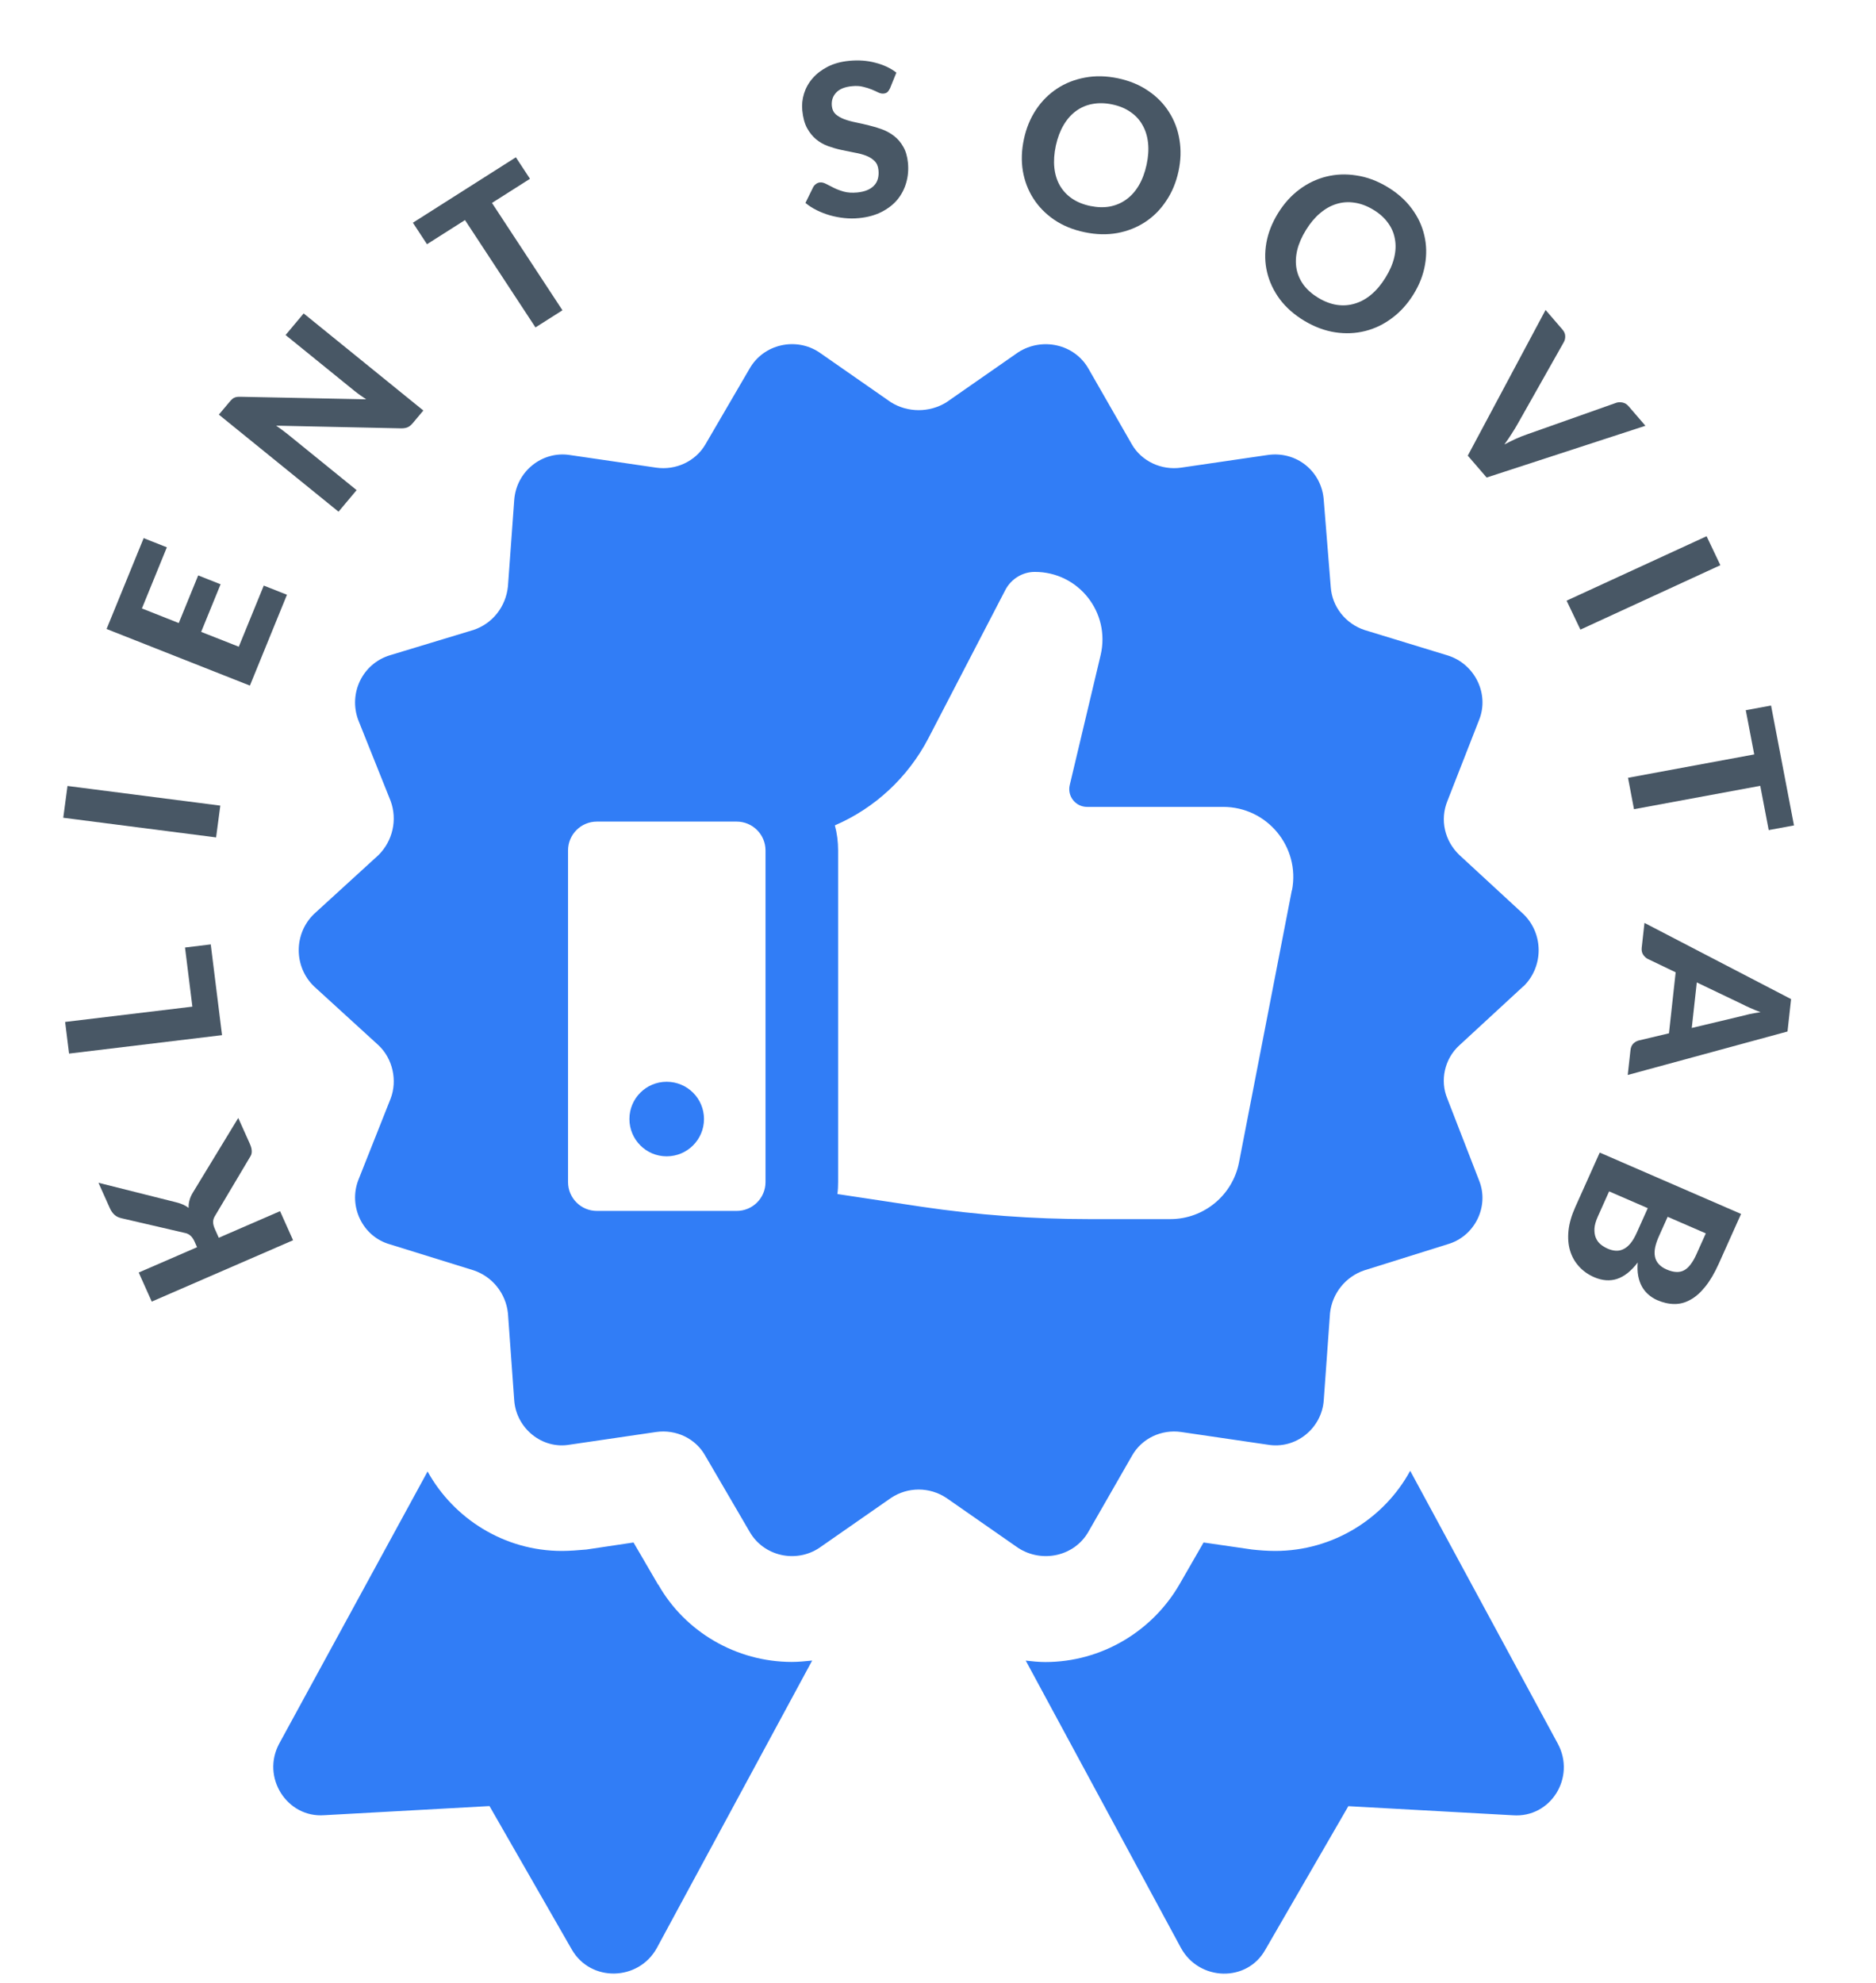 <svg width="53" height="56" viewBox="0 0 53 56" fill="none" xmlns="http://www.w3.org/2000/svg">
<path d="M18.593 44.76L17.898 43.568L16.567 43.767C16.329 43.786 16.111 43.807 15.873 43.807C14.245 43.807 12.815 42.892 12.08 41.562L7.89 49.246C7.373 50.2 8.108 51.35 9.162 51.271L13.829 51.013L16.153 55.063C16.689 55.996 18.04 55.957 18.556 55.024L22.945 46.903C22.747 46.922 22.569 46.942 22.37 46.942C20.801 46.942 19.351 46.089 18.598 44.758L18.593 44.76Z" fill="#317DF6"/>
<path d="M44.009 49.248L39.84 41.543C39.106 42.893 37.656 43.807 36.028 43.807C35.79 43.807 35.57 43.788 35.373 43.767L34.003 43.568L33.328 44.74C32.553 46.089 31.104 46.945 29.535 46.945C29.357 46.945 29.158 46.926 28.979 46.905L33.367 55.026C33.884 55.959 35.233 55.999 35.75 55.066L38.093 51.016L42.739 51.273C43.812 51.353 44.526 50.2 44.009 49.248Z" fill="#317DF6"/>
<path d="M18.834 30.555C18.253 30.555 17.782 31.026 17.782 31.607C17.782 32.188 18.253 32.661 18.834 32.661C19.416 32.661 19.889 32.19 19.889 31.607C19.889 31.026 19.417 30.555 18.834 30.555Z" fill="#317DF6"/>
<path d="M43.038 27.862C43.613 27.305 43.613 26.372 43.038 25.818L41.23 24.15C40.814 23.753 40.674 23.157 40.893 22.621L41.786 20.337C42.084 19.602 41.667 18.749 40.893 18.511L38.55 17.795C38.015 17.617 37.636 17.14 37.596 16.584L37.398 14.122C37.339 13.308 36.623 12.732 35.81 12.852L33.368 13.209C32.812 13.289 32.255 13.03 31.979 12.555L30.749 10.41C30.352 9.716 29.439 9.517 28.764 9.952L26.739 11.362C26.262 11.659 25.647 11.659 25.17 11.362L23.145 9.952C22.49 9.515 21.576 9.714 21.178 10.41L19.927 12.555C19.649 13.031 19.093 13.289 18.538 13.209L16.097 12.852C15.323 12.732 14.588 13.308 14.528 14.122L14.35 16.563C14.291 17.138 13.913 17.615 13.377 17.793L11.013 18.509C10.239 18.747 9.842 19.582 10.12 20.335L11.034 22.619C11.233 23.155 11.093 23.751 10.697 24.148L8.871 25.816C8.296 26.372 8.296 27.305 8.871 27.86L10.697 29.527C11.095 29.904 11.233 30.521 11.034 31.035L10.12 33.339C9.842 34.073 10.239 34.926 11.013 35.146L13.377 35.88C13.913 36.058 14.291 36.535 14.35 37.092L14.528 39.554C14.586 40.349 15.323 40.943 16.097 40.805L18.538 40.447C19.095 40.368 19.651 40.625 19.927 41.121L21.178 43.265C21.576 43.96 22.488 44.158 23.145 43.721L25.17 42.311C25.645 41.993 26.262 41.993 26.739 42.311L28.764 43.721C29.439 44.158 30.352 43.96 30.749 43.265L31.979 41.121C32.257 40.625 32.814 40.368 33.368 40.447L35.81 40.805C36.605 40.943 37.339 40.349 37.398 39.554L37.575 37.092C37.634 36.535 38.013 36.058 38.548 35.88L40.891 35.146C41.665 34.928 42.084 34.073 41.785 33.339L40.891 31.035C40.674 30.519 40.812 29.904 41.228 29.527L43.035 27.86L43.038 27.862ZM21.627 33.388C21.627 33.84 21.262 34.203 20.811 34.203H16.864C16.413 34.203 16.048 33.838 16.048 33.388V24.021C16.048 23.571 16.413 23.206 16.864 23.206H20.811C21.262 23.206 21.627 23.571 21.627 24.021V33.388ZM36.497 25.145L35.004 32.833C34.824 33.762 34.008 34.434 33.064 34.434H30.76C29.184 34.434 27.604 34.317 26.044 34.086L23.658 33.726C23.673 33.618 23.678 33.501 23.678 33.388V24.021C23.678 23.775 23.648 23.539 23.586 23.313C24.719 22.825 25.649 21.958 26.224 20.861L28.406 16.657C28.571 16.349 28.889 16.154 29.233 16.154C30.469 16.15 31.377 17.299 31.095 18.501L30.223 22.17C30.145 22.488 30.388 22.791 30.711 22.791H34.555C35.802 22.791 36.737 23.925 36.501 25.147L36.497 25.145Z" fill="#317DF6"/>
<path d="M5.567 35.228L5.495 35.066C5.434 34.931 5.348 34.852 5.237 34.828L3.435 34.41C3.349 34.39 3.282 34.358 3.233 34.311C3.182 34.266 3.138 34.202 3.101 34.12L2.782 33.408L4.987 33.962C5.13 33.998 5.244 34.05 5.329 34.118C5.326 34.043 5.334 33.971 5.354 33.901C5.371 33.833 5.403 33.76 5.45 33.683L6.731 31.577L7.059 32.308C7.08 32.355 7.095 32.398 7.103 32.436C7.11 32.472 7.113 32.505 7.112 32.536C7.111 32.568 7.105 32.596 7.095 32.622C7.083 32.649 7.067 32.677 7.049 32.704L6.071 34.349C6.037 34.405 6.02 34.461 6.021 34.517C6.02 34.574 6.039 34.646 6.078 34.731L6.181 34.961L7.912 34.21L8.28 35.031L4.287 36.764L3.919 35.943L5.567 35.228Z" fill="#485765"/>
<path d="M5.227 26.763L5.954 26.675L6.273 29.238L1.951 29.759L1.84 28.865L5.435 28.433L5.227 26.763Z" fill="#485765"/>
<path d="M6.224 22.755L6.105 23.653L1.787 23.098L1.907 22.2L6.224 22.755Z" fill="#485765"/>
<path d="M4.009 17.186L5.05 17.598L5.599 16.253L6.232 16.503L5.683 17.848L6.746 18.267L7.452 16.54L8.107 16.799L7.06 19.365L3.011 17.766L4.059 15.2L4.714 15.459L4.009 17.186Z" fill="#485765"/>
<path d="M8.579 8.853L11.96 11.595L11.661 11.952C11.616 12.005 11.57 12.044 11.522 12.066C11.473 12.088 11.411 12.099 11.338 12.099L7.801 12.023C7.859 12.062 7.915 12.102 7.97 12.144C8.025 12.184 8.075 12.222 8.12 12.258L10.075 13.844L9.564 14.453L6.183 11.711L6.488 11.348C6.512 11.319 6.535 11.295 6.554 11.278C6.574 11.258 6.595 11.243 6.619 11.234C6.641 11.223 6.665 11.216 6.692 11.212C6.719 11.208 6.752 11.206 6.79 11.207L10.346 11.279C10.282 11.237 10.222 11.196 10.165 11.155C10.106 11.113 10.052 11.071 10.002 11.031L8.068 9.463L8.579 8.853Z" fill="#485765"/>
<path d="M14.973 5.05L13.899 5.732L15.89 8.764L15.128 9.248L13.137 6.216L12.063 6.898L11.665 6.291L14.574 4.443L14.973 5.05Z" fill="#485765"/>
<path d="M25.145 2.493C25.122 2.541 25.096 2.578 25.069 2.603C25.043 2.625 25.007 2.639 24.961 2.643C24.917 2.647 24.868 2.637 24.813 2.612C24.761 2.585 24.698 2.557 24.627 2.528C24.556 2.498 24.475 2.473 24.384 2.452C24.294 2.428 24.189 2.422 24.072 2.434C23.865 2.454 23.714 2.515 23.62 2.619C23.526 2.721 23.486 2.846 23.501 2.995C23.511 3.091 23.546 3.168 23.608 3.226C23.672 3.282 23.752 3.329 23.849 3.366C23.947 3.402 24.056 3.433 24.177 3.457C24.298 3.482 24.423 3.51 24.55 3.542C24.678 3.572 24.803 3.61 24.927 3.656C25.05 3.703 25.162 3.765 25.262 3.844C25.364 3.922 25.45 4.023 25.518 4.145C25.588 4.264 25.633 4.415 25.651 4.596C25.67 4.793 25.654 4.981 25.602 5.161C25.551 5.339 25.468 5.499 25.351 5.641C25.234 5.78 25.084 5.896 24.9 5.989C24.719 6.08 24.507 6.138 24.266 6.161C24.129 6.175 23.99 6.174 23.85 6.159C23.712 6.145 23.577 6.118 23.444 6.081C23.314 6.043 23.19 5.995 23.071 5.936C22.953 5.877 22.847 5.809 22.755 5.732L22.976 5.282C22.994 5.248 23.021 5.22 23.055 5.196C23.088 5.171 23.125 5.156 23.165 5.153C23.218 5.147 23.277 5.162 23.341 5.196C23.405 5.23 23.478 5.267 23.56 5.307C23.642 5.348 23.736 5.383 23.842 5.413C23.949 5.442 24.075 5.45 24.218 5.437C24.427 5.416 24.584 5.353 24.688 5.247C24.794 5.14 24.837 4.992 24.818 4.803C24.807 4.693 24.77 4.608 24.705 4.546C24.642 4.483 24.563 4.434 24.467 4.397C24.371 4.36 24.262 4.331 24.142 4.311C24.021 4.288 23.897 4.263 23.77 4.235C23.642 4.207 23.517 4.171 23.394 4.127C23.271 4.082 23.159 4.019 23.058 3.936C22.958 3.853 22.872 3.747 22.8 3.617C22.731 3.488 22.686 3.322 22.666 3.121C22.65 2.96 22.666 2.801 22.715 2.643C22.764 2.486 22.844 2.342 22.956 2.213C23.067 2.084 23.209 1.975 23.381 1.886C23.555 1.796 23.759 1.741 23.991 1.718C24.252 1.693 24.497 1.71 24.726 1.771C24.957 1.829 25.157 1.922 25.324 2.051L25.145 2.493Z" fill="#485765"/>
<path d="M33.294 4.841C33.227 5.152 33.112 5.429 32.948 5.672C32.787 5.917 32.59 6.115 32.356 6.269C32.124 6.422 31.862 6.527 31.57 6.582C31.278 6.635 30.968 6.628 30.642 6.559C30.315 6.491 30.029 6.374 29.784 6.208C29.54 6.041 29.343 5.84 29.194 5.606C29.044 5.373 28.945 5.112 28.896 4.824C28.85 4.536 28.861 4.237 28.928 3.926C28.995 3.615 29.109 3.339 29.27 3.097C29.433 2.853 29.632 2.655 29.866 2.501C30.099 2.348 30.362 2.245 30.654 2.191C30.947 2.136 31.256 2.143 31.583 2.211C31.91 2.28 32.195 2.398 32.439 2.565C32.684 2.731 32.88 2.931 33.028 3.167C33.177 3.4 33.276 3.661 33.322 3.948C33.37 4.234 33.361 4.532 33.294 4.841ZM32.393 4.652C32.441 4.429 32.455 4.224 32.434 4.035C32.414 3.845 32.361 3.677 32.276 3.53C32.194 3.382 32.08 3.259 31.936 3.162C31.794 3.062 31.623 2.992 31.423 2.95C31.223 2.908 31.037 2.904 30.864 2.937C30.692 2.968 30.536 3.035 30.397 3.137C30.261 3.237 30.144 3.37 30.047 3.535C29.95 3.699 29.878 3.892 29.829 4.115C29.781 4.34 29.767 4.547 29.787 4.737C29.807 4.926 29.859 5.093 29.942 5.239C30.027 5.386 30.142 5.509 30.286 5.608C30.43 5.706 30.602 5.776 30.802 5.818C31.002 5.859 31.187 5.864 31.358 5.833C31.53 5.799 31.685 5.733 31.821 5.633C31.96 5.533 32.077 5.401 32.174 5.237C32.271 5.072 32.344 4.877 32.393 4.652Z" fill="#485765"/>
<path d="M39.935 8.311C39.768 8.581 39.567 8.805 39.331 8.981C39.097 9.158 38.844 9.281 38.572 9.349C38.301 9.418 38.019 9.431 37.724 9.387C37.429 9.342 37.139 9.234 36.852 9.063C36.566 8.891 36.334 8.688 36.157 8.452C35.982 8.215 35.862 7.961 35.798 7.692C35.733 7.423 35.727 7.146 35.777 6.859C35.828 6.573 35.938 6.295 36.105 6.024C36.272 5.753 36.472 5.53 36.705 5.355C36.94 5.179 37.194 5.057 37.466 4.989C37.739 4.921 38.022 4.909 38.316 4.955C38.611 4.998 38.902 5.105 39.189 5.276C39.475 5.448 39.707 5.652 39.882 5.889C40.059 6.125 40.177 6.378 40.239 6.648C40.303 6.917 40.309 7.194 40.258 7.48C40.209 7.765 40.101 8.042 39.935 8.311ZM39.144 7.839C39.264 7.645 39.346 7.456 39.389 7.272C39.433 7.086 39.439 6.91 39.407 6.745C39.378 6.578 39.311 6.426 39.207 6.287C39.105 6.147 38.967 6.024 38.792 5.92C38.617 5.815 38.442 5.75 38.267 5.725C38.093 5.698 37.924 5.71 37.758 5.761C37.596 5.81 37.441 5.897 37.294 6.022C37.148 6.144 37.015 6.302 36.896 6.496C36.775 6.692 36.692 6.883 36.648 7.068C36.605 7.252 36.599 7.426 36.629 7.591C36.66 7.757 36.728 7.91 36.831 8.051C36.936 8.19 37.076 8.312 37.251 8.417C37.426 8.521 37.6 8.586 37.772 8.612C37.947 8.637 38.115 8.625 38.277 8.575C38.441 8.527 38.596 8.441 38.742 8.319C38.89 8.194 39.024 8.034 39.144 7.839Z" fill="#485765"/>
<path d="M46.486 12.026L42 13.488L41.467 12.87L43.665 8.755L44.139 9.305C44.19 9.364 44.217 9.424 44.219 9.484C44.224 9.545 44.212 9.603 44.183 9.659L42.873 11.979C42.824 12.066 42.768 12.159 42.704 12.256C42.643 12.354 42.575 12.453 42.501 12.554C42.612 12.496 42.719 12.443 42.824 12.395C42.93 12.347 43.032 12.307 43.127 12.274L45.664 11.376C45.716 11.359 45.773 11.357 45.837 11.369C45.903 11.382 45.961 11.417 46.01 11.474L46.486 12.026Z" fill="#485765"/>
<path d="M44.649 17.784L44.259 16.966L48.214 15.146L48.603 15.964L44.649 17.784Z" fill="#485765"/>
<path d="M49.969 23.446L49.73 22.196L46.163 22.856L45.994 21.969L49.56 21.309L49.321 20.06L50.035 19.928L50.683 23.314L49.969 23.446Z" fill="#485765"/>
<path d="M47.795 29.035L49.171 28.707C49.244 28.687 49.329 28.666 49.426 28.644C49.523 28.624 49.627 28.606 49.739 28.59C49.631 28.55 49.531 28.509 49.439 28.467C49.349 28.427 49.27 28.39 49.204 28.355L47.937 27.749L47.795 29.035ZM45.986 30.363L46.063 29.668C46.071 29.59 46.096 29.529 46.137 29.483C46.18 29.439 46.232 29.408 46.292 29.39L47.151 29.186L47.34 27.463L46.546 27.082C46.499 27.057 46.457 27.018 46.42 26.963C46.386 26.91 46.373 26.845 46.381 26.769L46.459 26.068L50.601 28.22L50.5 29.135L45.986 30.363Z" fill="#485765"/>
<path d="M45.144 34.355C45.085 34.486 45.052 34.6 45.046 34.698C45.041 34.798 45.053 34.885 45.083 34.959C45.114 35.033 45.158 35.095 45.217 35.145C45.278 35.195 45.345 35.236 45.418 35.268C45.499 35.303 45.577 35.323 45.651 35.327C45.726 35.331 45.798 35.316 45.865 35.282C45.935 35.249 46.001 35.195 46.063 35.12C46.125 35.046 46.183 34.947 46.239 34.823L46.552 34.125L45.46 33.651L45.144 34.355ZM48.192 34.837L47.114 34.369L46.872 34.908C46.82 35.023 46.783 35.129 46.762 35.227C46.742 35.325 46.739 35.413 46.755 35.492C46.77 35.57 46.804 35.64 46.858 35.7C46.913 35.763 46.989 35.816 47.087 35.858C47.186 35.901 47.276 35.924 47.358 35.927C47.44 35.931 47.513 35.916 47.58 35.879C47.647 35.843 47.708 35.787 47.764 35.711C47.822 35.635 47.877 35.54 47.928 35.425L48.192 34.837ZM48.556 35.698C48.436 35.964 48.309 36.18 48.173 36.346C48.038 36.514 47.898 36.637 47.751 36.715C47.605 36.796 47.454 36.835 47.297 36.832C47.141 36.83 46.981 36.793 46.817 36.722C46.726 36.682 46.644 36.63 46.572 36.566C46.499 36.504 46.437 36.429 46.387 36.339C46.339 36.253 46.304 36.153 46.282 36.039C46.261 35.925 46.256 35.798 46.268 35.66C46.083 35.902 45.889 36.056 45.685 36.123C45.483 36.19 45.265 36.173 45.034 36.073C44.865 35.999 44.723 35.898 44.608 35.77C44.492 35.643 44.408 35.495 44.357 35.324C44.306 35.154 44.292 34.965 44.313 34.756C44.335 34.55 44.399 34.329 44.505 34.093L45.195 32.555L49.188 34.288L48.556 35.698Z" fill="#485765"/>
</svg>
